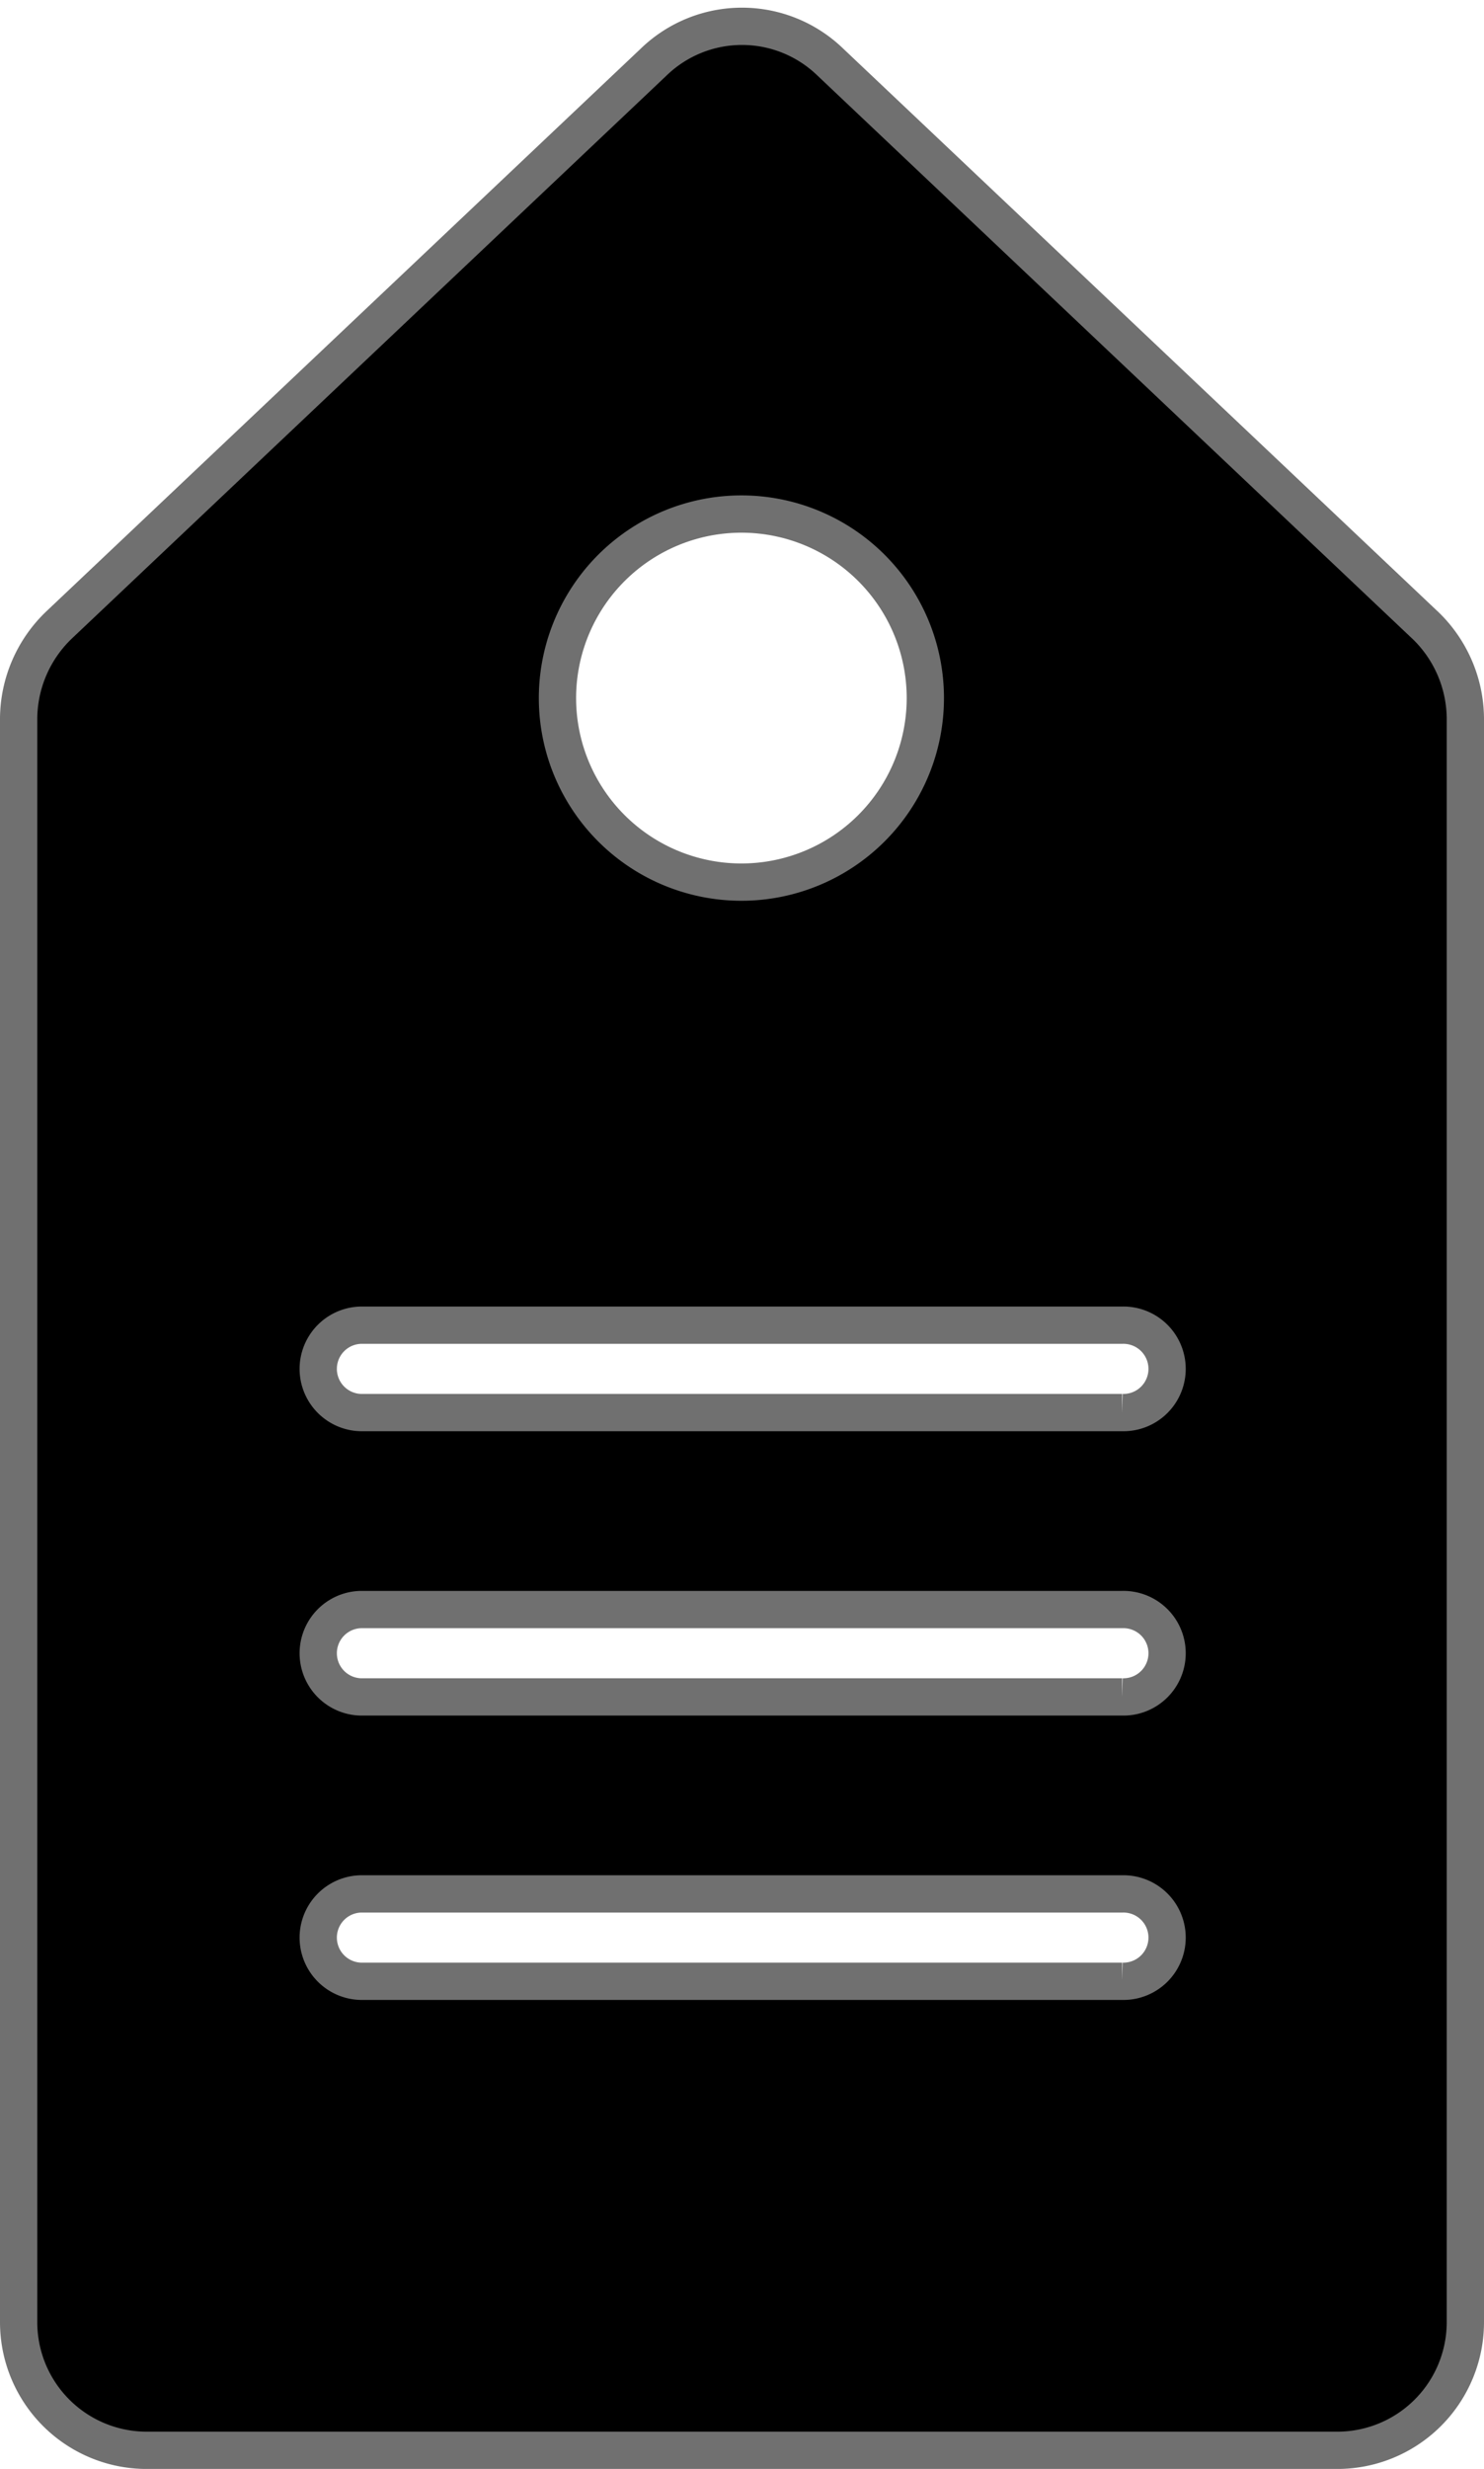 <?xml version="1.0" encoding="UTF-8"?>
<svg xmlns="http://www.w3.org/2000/svg" width="39.816" height="66.204" viewBox="0 0 39.816 66.204">
  <g id="Groupe_80" data-name="Groupe 80" transform="translate(0.5 0.703)">
    <path id="Tracé_45" data-name="Tracé 45" d="M37.727,16.05,21.784.966a3.408,3.408,0,0,0-4.753,0L1.089,16.05A3.5,3.5,0,0,0,0,18.558V61.566A3.437,3.437,0,0,0,3.466,65H35.35a3.437,3.437,0,0,0,3.466-3.433V18.558a3.5,3.5,0,0,0-1.089-2.509M19.408,13.079a4.935,4.935,0,1,1-4.951,4.951,4.937,4.937,0,0,1,4.951-4.951m10.2,39.344H9.176a1.172,1.172,0,0,1,0-2.343H29.607a1.172,1.172,0,1,1,0,2.343m0-7.625H9.176a1.172,1.172,0,0,1,0-2.343H29.607a1.172,1.172,0,1,1,0,2.343m0-7.625H9.176a1.172,1.172,0,0,1,0-2.343H29.607a1.172,1.172,0,1,1,0,2.343" transform="translate(0 0.002)" stroke="#707070" stroke-width="1"></path>
  </g>
</svg>
